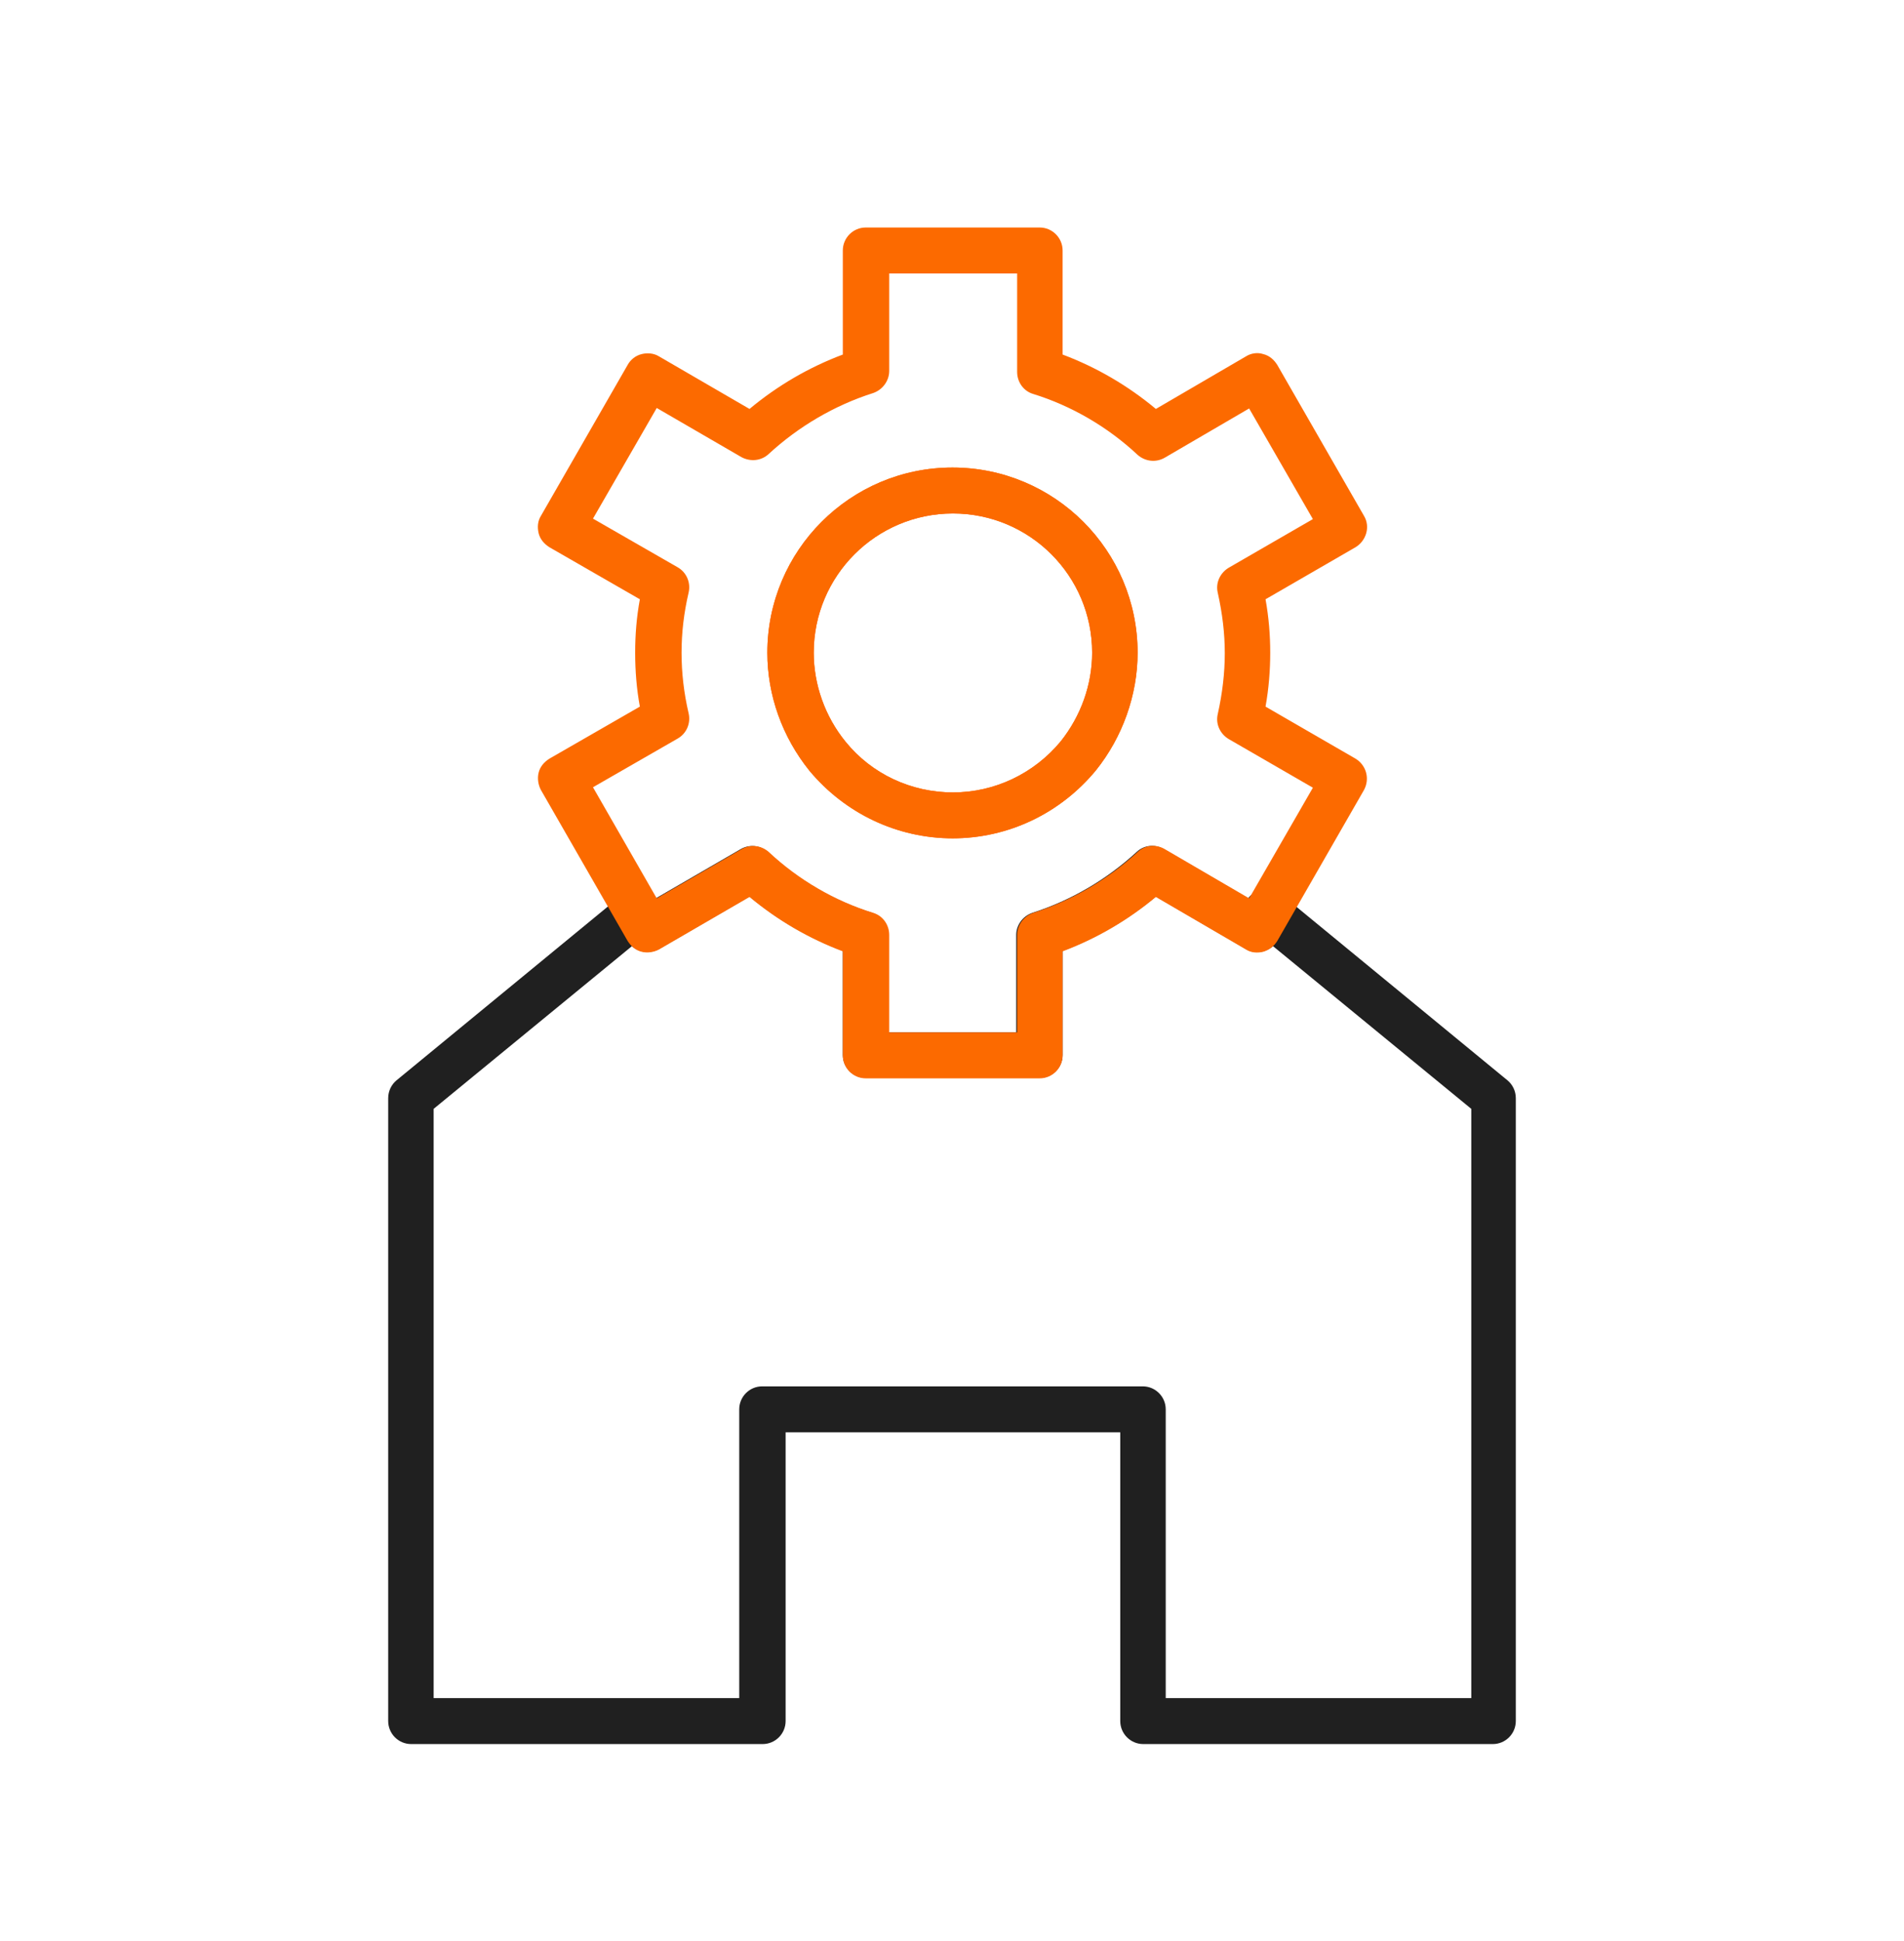<svg width="52" height="53" viewBox="0 0 52 53" fill="none" xmlns="http://www.w3.org/2000/svg">
<path d="M40.81 47.621H31.222C30.877 47.621 30.595 47.339 30.595 46.993V39.109H21.456V46.993C21.456 47.339 21.174 47.621 20.829 47.621H11.229C10.883 47.621 10.602 47.339 10.602 46.993V29.982C10.602 29.79 10.691 29.611 10.832 29.496L17.014 24.414C17.155 24.299 17.347 24.248 17.526 24.286C17.68 24.312 17.821 24.401 17.91 24.529L20.227 23.186C20.47 23.045 20.765 23.083 20.97 23.262C21.789 24.03 22.787 24.606 23.824 24.926C24.08 25.003 24.259 25.246 24.259 25.528V28.19H27.754V25.528C27.754 25.259 27.933 25.016 28.189 24.926C29.238 24.593 30.224 24.017 31.043 23.262C31.248 23.07 31.542 23.045 31.786 23.186L34.09 24.529C34.179 24.401 34.32 24.325 34.474 24.286C34.653 24.261 34.845 24.299 34.986 24.414L41.168 29.496C41.309 29.611 41.398 29.79 41.398 29.982V46.993C41.398 47.339 41.117 47.621 40.771 47.621H40.81ZM31.85 46.366H40.182V30.277L34.768 25.835C34.691 25.899 34.602 25.95 34.499 25.976C34.333 26.014 34.166 26.002 34.026 25.912L31.568 24.478C30.8 25.118 29.942 25.617 29.021 25.963V28.805C29.021 29.15 28.739 29.432 28.394 29.432H23.645C23.299 29.432 23.018 29.15 23.018 28.805V25.963C22.096 25.617 21.238 25.118 20.47 24.478L18 25.912C17.859 25.989 17.68 26.014 17.526 25.976C17.424 25.95 17.334 25.899 17.258 25.835L11.843 30.277V46.366H20.189V38.481C20.189 38.136 20.47 37.854 20.816 37.854H31.21C31.555 37.854 31.837 38.136 31.837 38.481V46.366H31.85Z" fill="#202020"/>
<path d="M28.394 29.444H23.645C23.299 29.444 23.018 29.163 23.018 28.817V25.976C22.096 25.63 21.238 25.131 20.47 24.491L18 25.924C17.859 26.001 17.68 26.027 17.526 25.988C17.36 25.95 17.232 25.835 17.142 25.694L14.774 21.572C14.698 21.432 14.672 21.252 14.71 21.099C14.749 20.932 14.864 20.804 15.005 20.715L17.475 19.294C17.386 18.808 17.347 18.321 17.347 17.822C17.347 17.323 17.386 16.849 17.475 16.363L15.005 14.942C14.864 14.852 14.749 14.724 14.71 14.558C14.672 14.392 14.685 14.225 14.774 14.084L17.142 9.963C17.219 9.822 17.36 9.707 17.526 9.668C17.68 9.63 17.859 9.643 18 9.732L20.47 11.166C21.238 10.526 22.096 10.027 23.018 9.681V6.84C23.018 6.494 23.299 6.212 23.645 6.212H28.394C28.739 6.212 29.021 6.494 29.021 6.84V9.681C29.942 10.027 30.8 10.526 31.568 11.166L34.026 9.732C34.166 9.643 34.346 9.617 34.499 9.668C34.666 9.707 34.794 9.822 34.883 9.963L37.251 14.084C37.43 14.379 37.315 14.763 37.021 14.942L34.563 16.363C34.653 16.862 34.691 17.348 34.691 17.822C34.691 18.296 34.653 18.795 34.563 19.294L37.021 20.715C37.315 20.894 37.418 21.265 37.251 21.572L34.883 25.694C34.794 25.835 34.666 25.937 34.499 25.988C34.333 26.027 34.166 26.014 34.026 25.924L31.568 24.491C30.8 25.131 29.942 25.63 29.021 25.976V28.817C29.021 29.163 28.739 29.444 28.394 29.444ZM24.285 28.19H27.779V25.528C27.779 25.259 27.958 25.016 28.214 24.926C29.264 24.593 30.25 24.017 31.069 23.262C31.274 23.07 31.568 23.044 31.811 23.185L34.115 24.529L35.856 21.508L33.552 20.177C33.322 20.036 33.194 19.768 33.258 19.499C33.386 18.923 33.45 18.372 33.45 17.835C33.45 17.297 33.386 16.76 33.258 16.184C33.194 15.915 33.322 15.646 33.552 15.505L35.856 14.174L34.115 11.153L31.811 12.497C31.568 12.638 31.274 12.6 31.069 12.42C30.25 11.652 29.251 11.076 28.214 10.756C27.958 10.68 27.779 10.436 27.779 10.155V7.467H24.285V10.129C24.285 10.398 24.106 10.641 23.85 10.731C22.8 11.064 21.814 11.64 20.995 12.395C20.79 12.587 20.496 12.612 20.253 12.484L17.936 11.14L16.195 14.161L18.512 15.492C18.755 15.633 18.87 15.915 18.806 16.184C18.678 16.734 18.614 17.272 18.614 17.822C18.614 18.372 18.678 18.923 18.806 19.473C18.87 19.742 18.755 20.024 18.512 20.164L16.195 21.496L17.936 24.529L20.253 23.185C20.496 23.044 20.79 23.083 20.995 23.262C21.814 24.03 22.813 24.606 23.85 24.926C24.106 25.003 24.285 25.246 24.285 25.528V28.19ZM26.026 22.891C24.502 22.891 23.082 22.212 22.109 21.048C21.366 20.126 20.957 18.987 20.957 17.822C20.957 15.032 23.222 12.766 26.013 12.766C28.803 12.766 31.069 15.032 31.069 17.822C31.069 18.974 30.659 20.126 29.93 21.035C28.957 22.212 27.536 22.891 26.013 22.891H26.026ZM26.026 14.02C23.926 14.02 22.224 15.723 22.224 17.822C22.224 18.692 22.531 19.563 23.094 20.254C23.811 21.137 24.886 21.636 26.026 21.636C27.165 21.636 28.24 21.124 28.97 20.241C29.52 19.55 29.827 18.692 29.827 17.822C29.827 15.723 28.125 14.02 26.026 14.02Z" fill="#FC6A00"/>
<path d="M26.026 22.891C24.503 22.891 23.082 22.212 22.109 21.048C21.366 20.126 20.957 18.987 20.957 17.822C20.957 15.032 23.223 12.766 26.013 12.766C28.803 12.766 31.069 15.032 31.069 17.822C31.069 18.974 30.659 20.126 29.93 21.035C28.957 22.212 27.536 22.891 26.013 22.891H26.026ZM26.026 14.021C23.927 14.021 22.224 15.723 22.224 17.822C22.224 18.692 22.531 19.563 23.095 20.254C23.811 21.137 24.887 21.637 26.026 21.637C27.165 21.637 28.24 21.125 28.97 20.241C29.52 19.55 29.827 18.692 29.827 17.822C29.827 15.723 28.125 14.021 26.026 14.021Z" fill="#FC6A00"/>
</svg>
